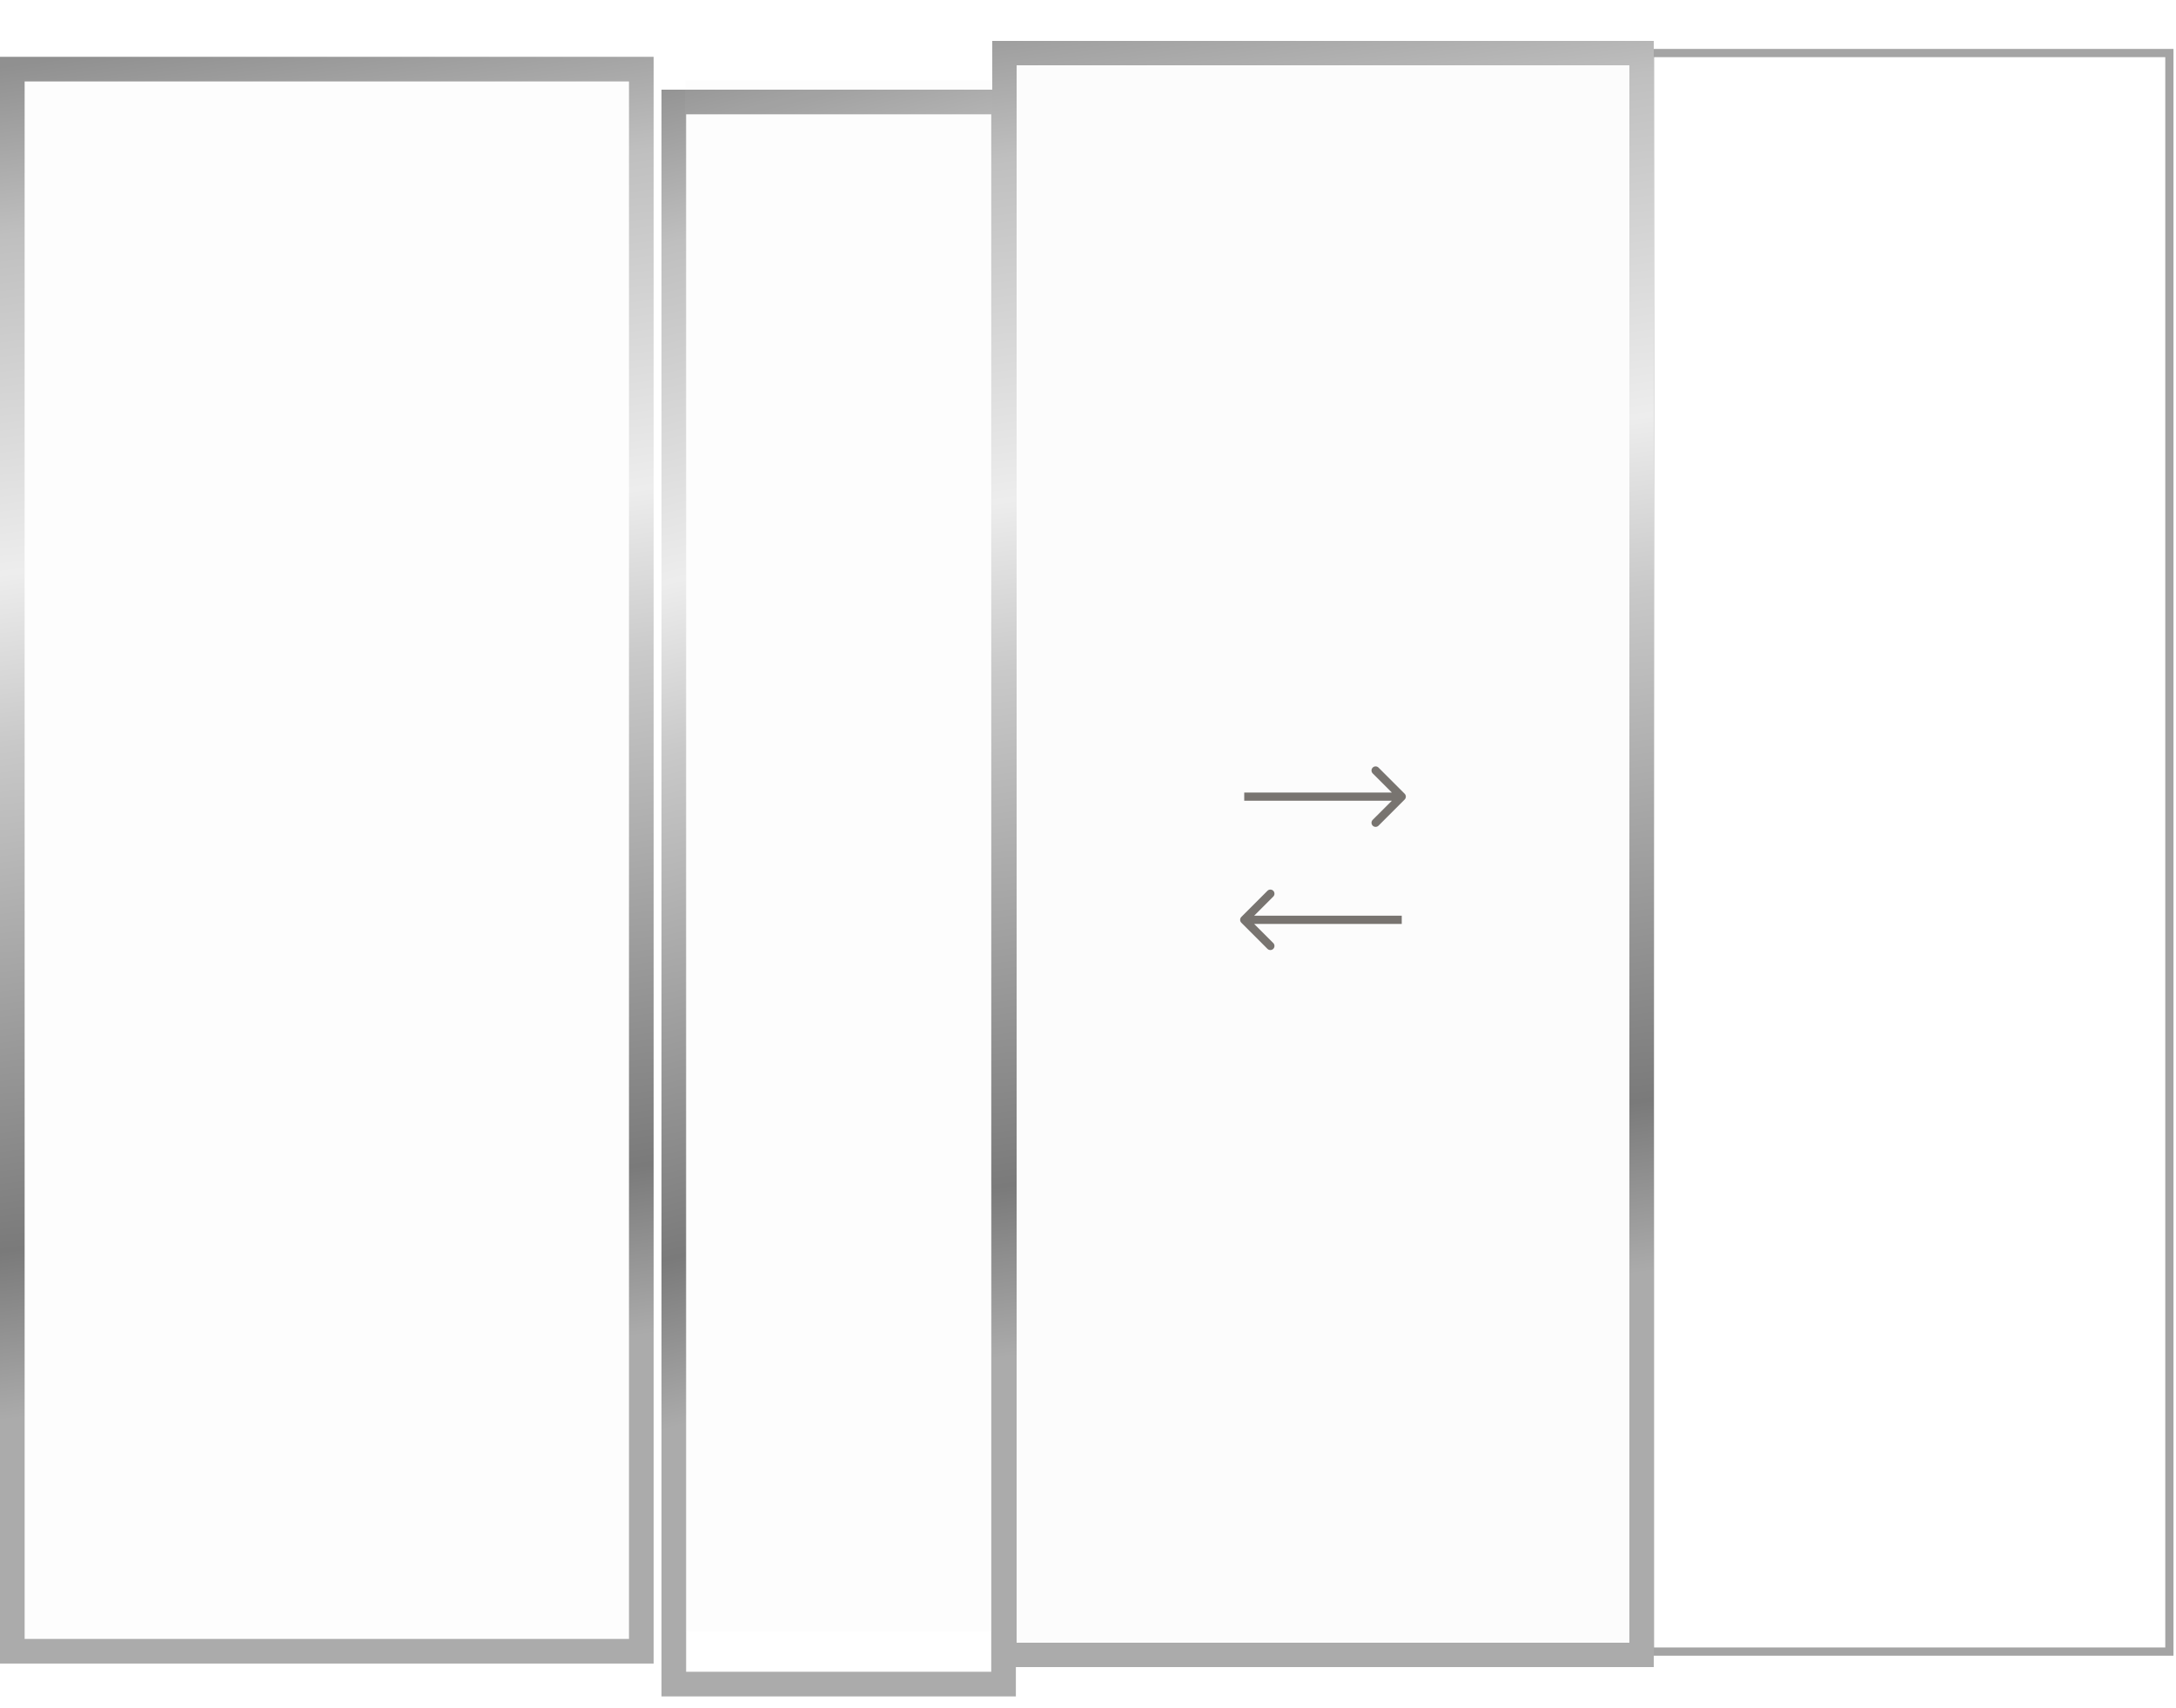 <?xml version="1.0" encoding="UTF-8"?> <svg xmlns="http://www.w3.org/2000/svg" width="265" height="208" viewBox="0 0 265 208" fill="none"> <rect x="1.5" y="8.418" width="76.6" height="192.643" fill="#D9D9D9" fill-opacity="0.05" stroke="url(#paint0_linear_528_3026)" stroke-width="3"></rect> <rect x="200.938" y="6.459" width="63.255" height="194.643" stroke="#A4A4A4"></rect> <g filter="url(#filter0_i_528_3026)"> <rect x="82.059" y="8.418" width="40.157" height="192.643" stroke="url(#paint1_linear_528_3026)" stroke-width="3"></rect> </g> <g filter="url(#filter1_d_528_3026)"> <rect x="120.838" y="5" width="80.559" height="198" fill="#D9D9D9" fill-opacity="0.08" shape-rendering="crispEdges"></rect> <rect x="122.338" y="6.5" width="77.559" height="195" stroke="url(#paint2_linear_528_3026)" stroke-width="3" shape-rendering="crispEdges"></rect> </g> <rect x="83.436" y="9.795" width="37.402" height="188.93" fill="#D9D9D9" fill-opacity="0.05"></rect> <path d="M171.062 97.354C171.257 97.158 171.257 96.842 171.062 96.646L167.88 93.465C167.684 93.269 167.368 93.269 167.172 93.465C166.977 93.66 166.977 93.976 167.172 94.172L170.001 97L167.172 99.828C166.977 100.024 166.977 100.34 167.172 100.536C167.368 100.731 167.684 100.731 167.88 100.536L171.062 97.354ZM151.527 97.5H170.708V96.5H151.527V97.5Z" fill="#787470"></path> <path d="M151.174 112.354C150.979 112.158 150.979 111.842 151.174 111.646L154.356 108.464C154.551 108.269 154.868 108.269 155.063 108.464C155.258 108.66 155.258 108.976 155.063 109.172L152.234 112L155.063 114.828C155.258 115.024 155.258 115.34 155.063 115.536C154.868 115.731 154.551 115.731 154.356 115.536L151.174 112.354ZM170.708 112.5H151.527V111.5H170.708V112.5Z" fill="#787470"></path> <defs> <filter id="filter0_i_528_3026" x="80.559" y="6.918" width="43.157" height="199.643" filterUnits="userSpaceOnUse" color-interpolation-filters="sRGB"> <feFlood flood-opacity="0" result="BackgroundImageFix"></feFlood> <feBlend mode="normal" in="SourceGraphic" in2="BackgroundImageFix" result="shape"></feBlend> <feColorMatrix in="SourceAlpha" type="matrix" values="0 0 0 0 0 0 0 0 0 0 0 0 0 0 0 0 0 0 127 0" result="hardAlpha"></feColorMatrix> <feOffset dy="4"></feOffset> <feGaussianBlur stdDeviation="2"></feGaussianBlur> <feComposite in2="hardAlpha" operator="arithmetic" k2="-1" k3="1"></feComposite> <feColorMatrix type="matrix" values="0 0 0 0 1 0 0 0 0 0.963 0 0 0 0 0.963 0 0 0 0.25 0"></feColorMatrix> <feBlend mode="normal" in2="shape" result="effect1_innerShadow_528_3026"></feBlend> </filter> <filter id="filter1_d_528_3026" x="115.838" y="0" width="90.559" height="208" filterUnits="userSpaceOnUse" color-interpolation-filters="sRGB"> <feFlood flood-opacity="0" result="BackgroundImageFix"></feFlood> <feColorMatrix in="SourceAlpha" type="matrix" values="0 0 0 0 0 0 0 0 0 0 0 0 0 0 0 0 0 0 127 0" result="hardAlpha"></feColorMatrix> <feMorphology radius="1" operator="dilate" in="SourceAlpha" result="effect1_dropShadow_528_3026"></feMorphology> <feOffset></feOffset> <feGaussianBlur stdDeviation="2"></feGaussianBlur> <feComposite in2="hardAlpha" operator="out"></feComposite> <feColorMatrix type="matrix" values="0 0 0 0 0.851 0 0 0 0 0.851 0 0 0 0 0.851 0 0 0 0.25 0"></feColorMatrix> <feBlend mode="normal" in2="BackgroundImageFix" result="effect1_dropShadow_528_3026"></feBlend> <feBlend mode="normal" in="SourceGraphic" in2="effect1_dropShadow_528_3026" result="shape"></feBlend> </filter> <linearGradient id="paint0_linear_528_3026" x1="12265.1" y1="-1633.13" x2="12292.2" y2="-1430.61" gradientUnits="userSpaceOnUse"> <stop stop-color="#909090"></stop> <stop offset="0.1" stop-color="#BFBFBF"></stop> <stop offset="0.2" stop-color="#D6D6D6"></stop> <stop offset="0.3" stop-color="#EDEDED"></stop> <stop offset="0.4" stop-color="#C9C9C9"></stop> <stop offset="0.7" stop-color="#7A7A7A"></stop> <stop offset="0.8" stop-color="#ABABAB"></stop> </linearGradient> <linearGradient id="paint1_linear_528_3026" x1="6730.33" y1="-1633.13" x2="6778.21" y2="-1438.8" gradientUnits="userSpaceOnUse"> <stop stop-color="#909090"></stop> <stop offset="0.1" stop-color="#BFBFBF"></stop> <stop offset="0.2" stop-color="#D6D6D6"></stop> <stop offset="0.3" stop-color="#EDEDED"></stop> <stop offset="0.4" stop-color="#C9C9C9"></stop> <stop offset="0.7" stop-color="#7A7A7A"></stop> <stop offset="0.8" stop-color="#ABABAB"></stop> </linearGradient> <linearGradient id="paint2_linear_528_3026" x1="12533.8" y1="-1654.8" x2="12561.1" y2="-1449.85" gradientUnits="userSpaceOnUse"> <stop stop-color="#909090"></stop> <stop offset="0.1" stop-color="#BFBFBF"></stop> <stop offset="0.2" stop-color="#D6D6D6"></stop> <stop offset="0.3" stop-color="#EDEDED"></stop> <stop offset="0.4" stop-color="#C9C9C9"></stop> <stop offset="0.7" stop-color="#7A7A7A"></stop> <stop offset="0.8" stop-color="#ABABAB"></stop> </linearGradient> </defs> </svg> 